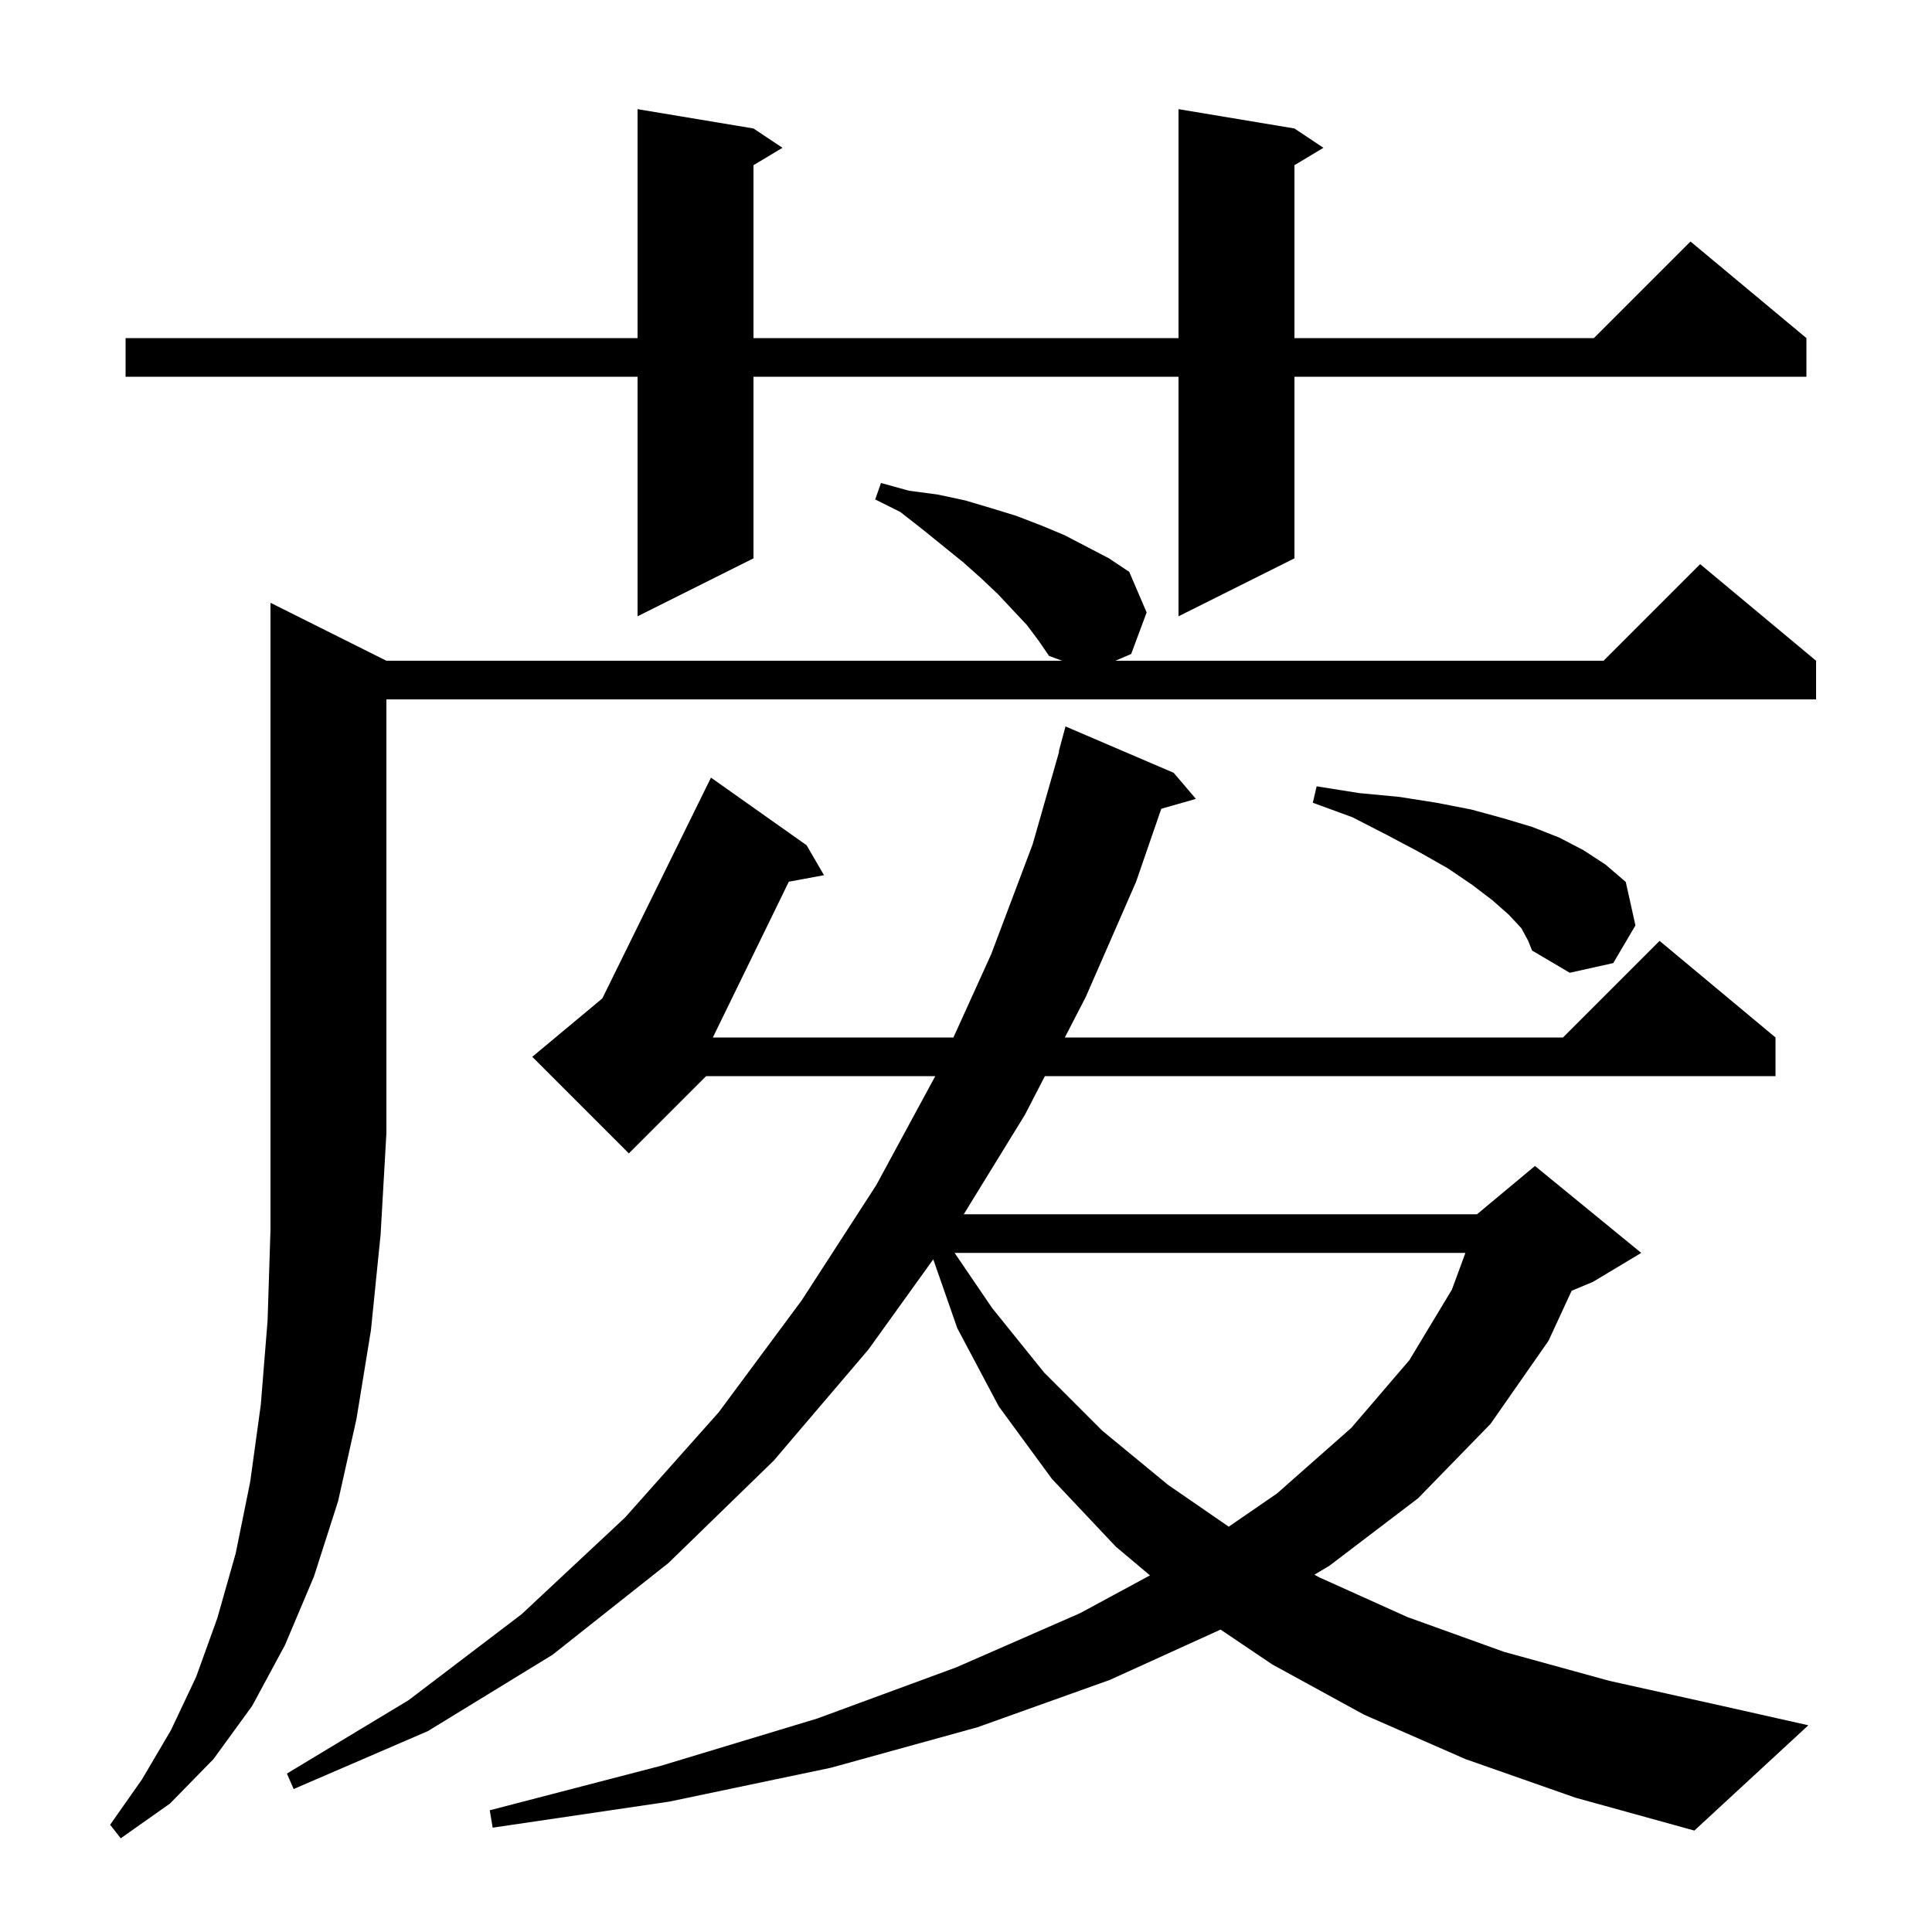 <svg xmlns="http://www.w3.org/2000/svg" xmlns:xlink="http://www.w3.org/1999/xlink" version="1.1" baseProfile="full" viewBox="0 0 200 200" width="200" height="200">
<g fill="black">
<path d="M 40.0 68.4 L 109.944 68.4 L 108.6 67.9 L 107.5 66.3 L 106.3 64.7 L 103.3 61.5 L 101.5 59.8 L 99.7 58.2 L 95.5 54.8 L 93.2 53.0 L 90.6 51.7 L 91.2 50.0 L 94.1 50.8 L 97.1 51.2 L 99.9 51.8 L 102.6 52.6 L 105.2 53.4 L 107.8 54.4 L 110.2 55.4 L 114.8 57.8 L 116.9 59.2 L 118.7 63.4 L 117.1 67.7 L 115.467 68.4 L 166.0 68.4 L 176.0 58.4 L 188.0 68.4 L 188.0 72.4 L 40.0 72.4 L 40.0 117.3 L 39.4 127.8 L 38.4 137.7 L 36.9 146.9 L 35.0 155.4 L 32.5 163.2 L 29.5 170.3 L 26.1 176.6 L 22.1 182.1 L 17.6 186.7 L 12.5 190.3 L 11.4 188.9 L 14.7 184.2 L 17.7 179.1 L 20.3 173.6 L 22.5 167.5 L 24.4 160.8 L 25.9 153.4 L 27.0 145.4 L 27.7 136.7 L 28.0 127.3 L 28.0 62.4 Z M 151.7 182.1 L 141.2 177.5 L 131.7 172.3 L 126.353 168.694 L 114.9 173.9 L 101.2 178.8 L 86.0 183.0 L 69.3 186.5 L 51.0 189.2 L 50.7 187.4 L 68.4 182.8 L 84.6 177.9 L 99.0 172.6 L 111.8 167.0 L 119.044 163.084 L 115.5 160.1 L 108.9 153.1 L 103.4 145.6 L 99.1 137.5 L 96.611 130.366 L 89.9 139.7 L 80.1 151.2 L 69.2 161.8 L 57.2 171.3 L 44.3 179.2 L 30.4 185.2 L 29.7 183.6 L 42.3 176.0 L 54.0 167.1 L 64.7 157.1 L 74.4 146.2 L 83.0 134.6 L 90.7 122.7 L 96.821 111.4 L 73.1 111.4 L 65.1 119.4 L 55.1 109.4 L 62.352 103.357 L 73.6 80.5 L 83.5 87.5 L 85.3 90.6 L 81.659 91.274 L 73.793 107.4 L 98.697 107.4 L 102.6 98.8 L 106.9 87.4 L 109.641 77.808 L 109.6 77.8 L 110.3 75.2 L 121.5 80.0 L 123.8 82.7 L 120.215 83.724 L 117.6 91.3 L 112.4 103.2 L 110.231 107.4 L 161.8 107.4 L 171.8 97.4 L 183.8 107.4 L 183.8 111.4 L 108.166 111.4 L 106.1 115.4 L 99.768 125.7 L 152.9 125.7 L 158.9 120.7 L 169.9 129.7 L 164.9 132.7 L 162.696 133.618 L 160.3 138.8 L 154.3 147.4 L 146.8 155.1 L 137.6 162.1 L 136.067 163.011 L 136.6 163.3 L 145.7 167.4 L 155.7 171.0 L 166.6 174.0 L 178.3 176.6 L 187.2 178.6 L 175.4 189.5 L 163.1 186.1 Z M 98.821 129.7 L 102.7 135.4 L 108.1 142.1 L 114.1 148.1 L 120.9 153.7 L 127.199 158.041 L 132.2 154.6 L 139.9 147.8 L 145.9 140.8 L 150.3 133.5 L 151.7 129.7 Z M 157.5 96.1 L 156.2 94.7 L 154.5 93.2 L 152.4 91.6 L 149.9 89.9 L 146.9 88.2 L 143.7 86.5 L 140.0 84.6 L 135.9 83.1 L 136.3 81.4 L 140.7 82.1 L 144.9 82.5 L 148.7 83.1 L 152.3 83.8 L 155.6 84.7 L 158.6 85.6 L 161.4 86.7 L 163.9 88.0 L 166.2 89.5 L 168.3 91.3 L 169.3 95.8 L 167.0 99.7 L 162.5 100.7 L 158.6 98.4 L 158.2 97.4 Z M 134.0 13.3 L 137.0 15.3 L 134.0 17.1 L 134.0 35.0 L 165.0 35.0 L 175.0 25.0 L 187.0 35.0 L 187.0 39.0 L 134.0 39.0 L 134.0 57.8 L 122.0 63.8 L 122.0 39.0 L 78.0 39.0 L 78.0 57.8 L 66.0 63.8 L 66.0 39.0 L 13.0 39.0 L 13.0 35.0 L 66.0 35.0 L 66.0 11.3 L 78.0 13.3 L 81.0 15.3 L 78.0 17.1 L 78.0 35.0 L 122.0 35.0 L 122.0 11.3 Z " />
</g>
</svg>
